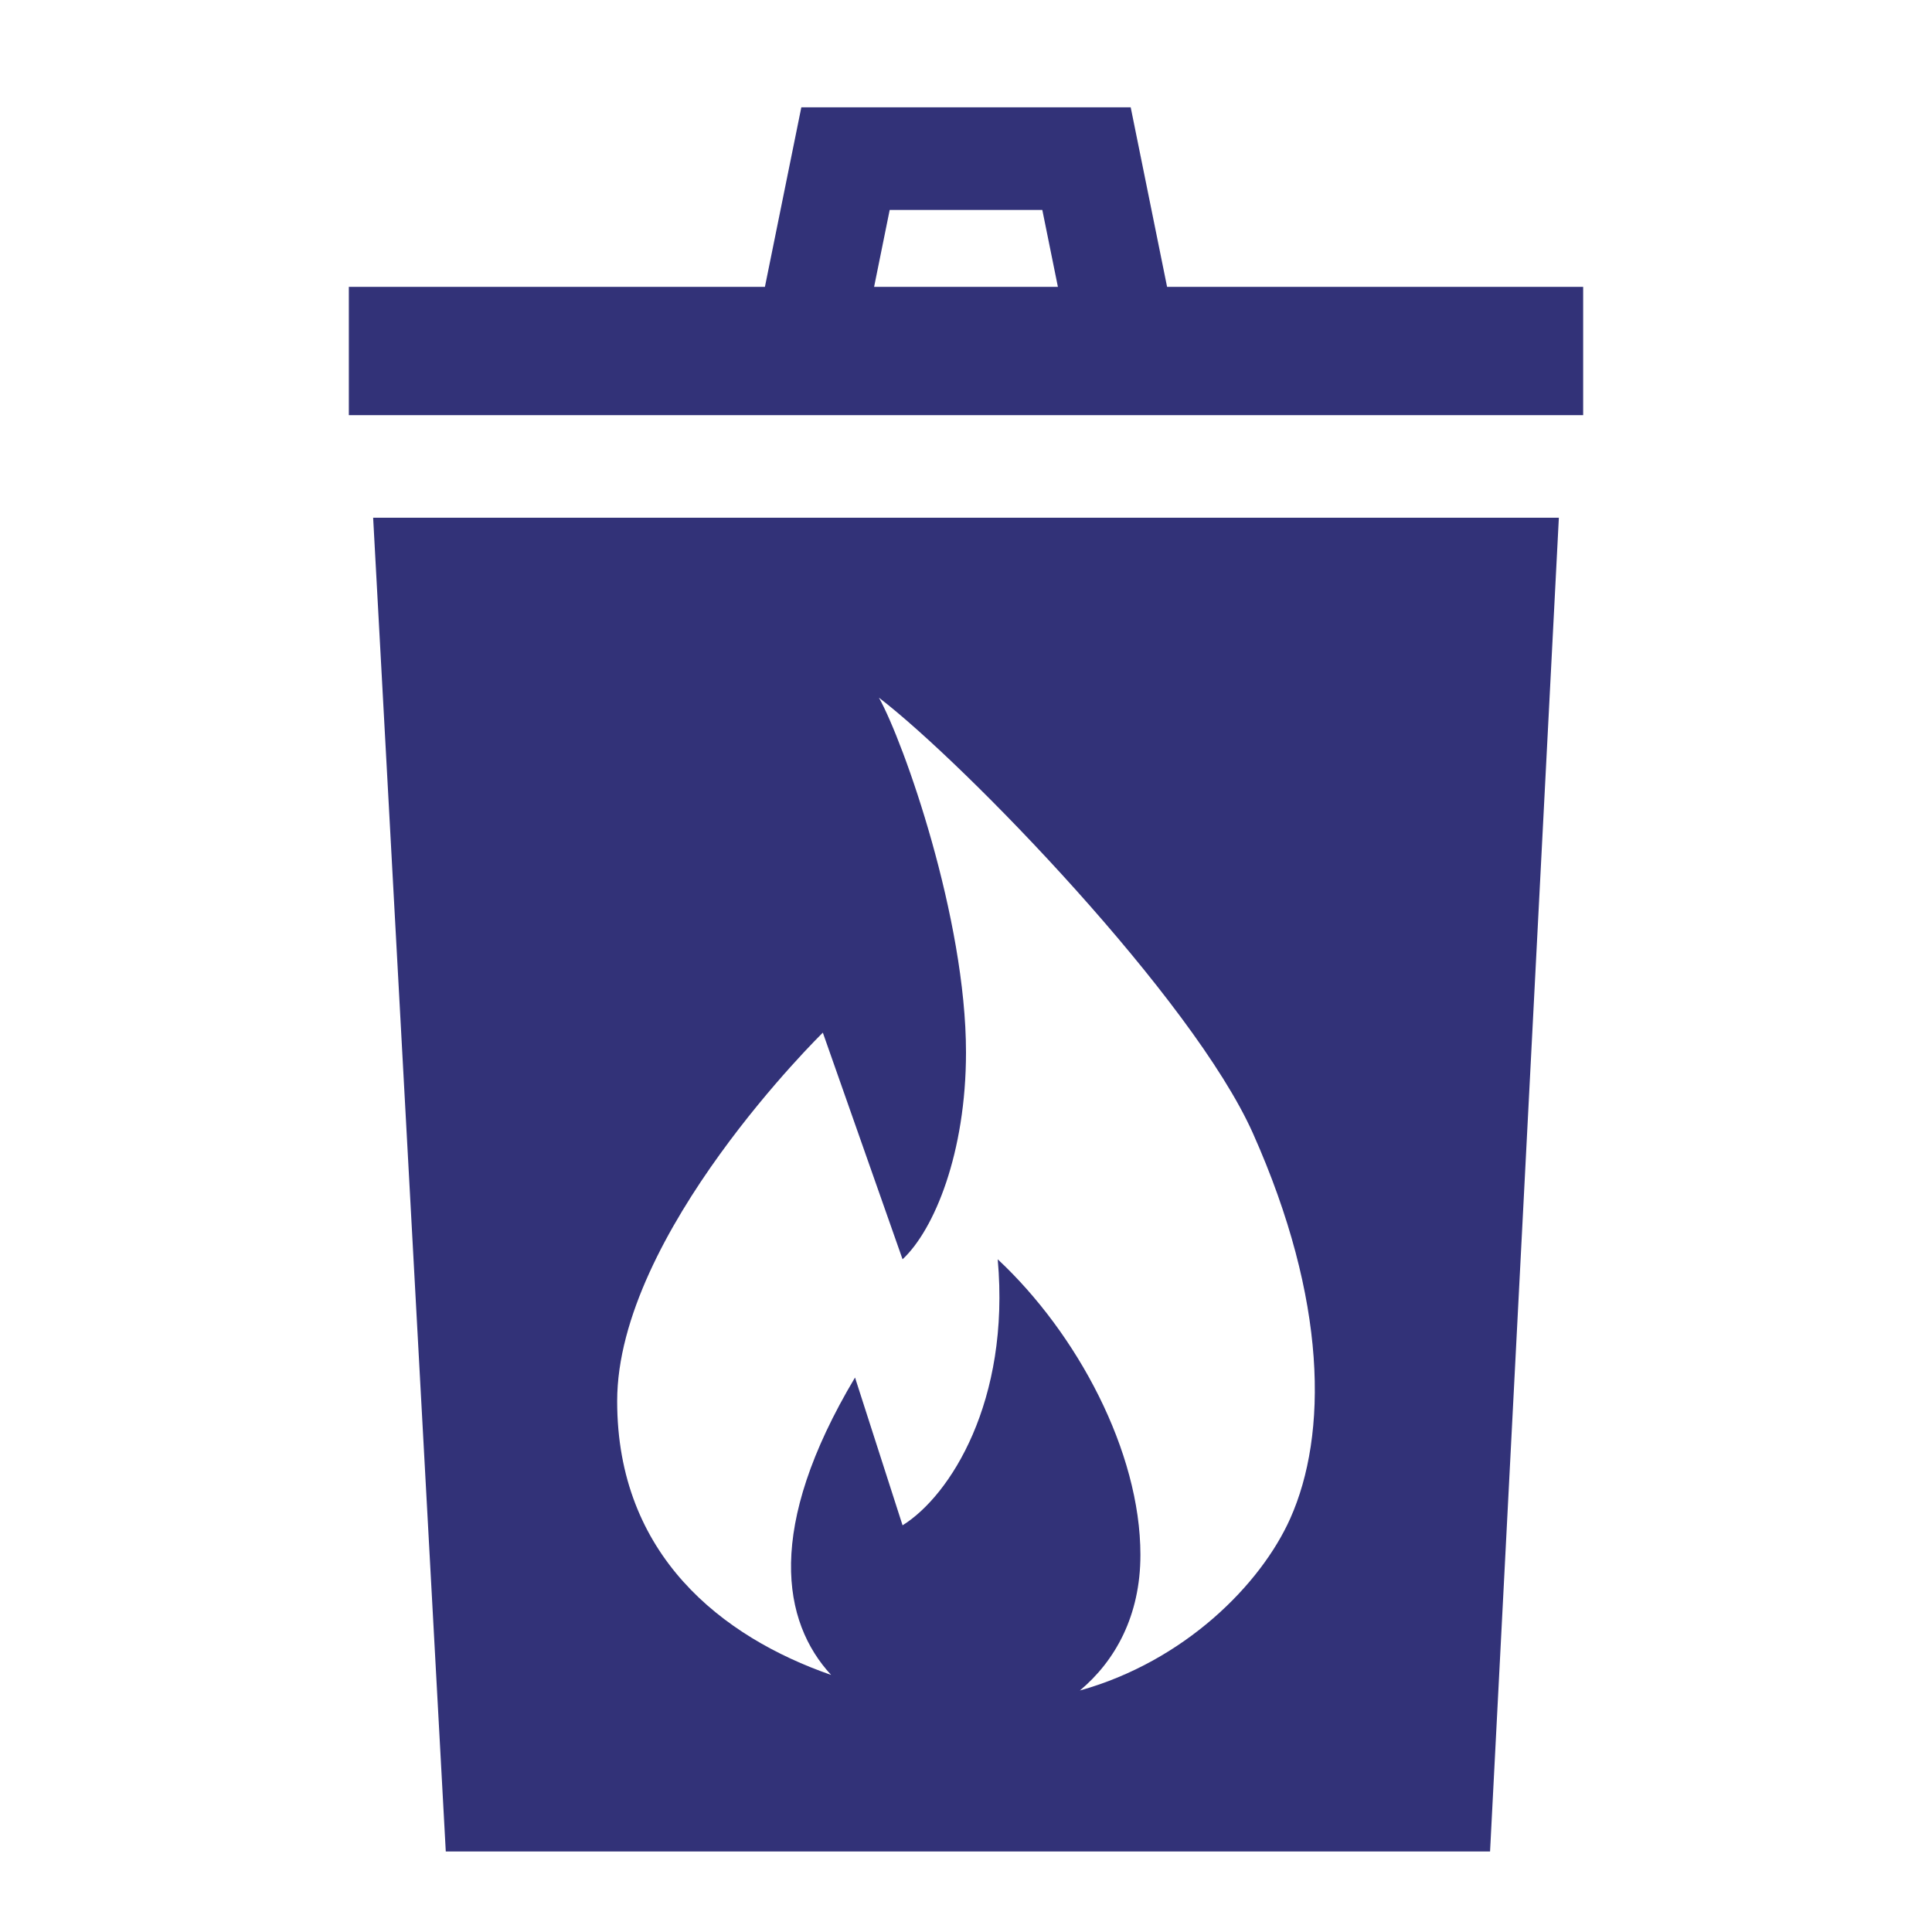 <?xml version="1.0" encoding="UTF-8"?> <svg xmlns="http://www.w3.org/2000/svg" width="72" height="72" viewBox="0 0 72 72" fill="none"><g id="icon-jate-Polttokelpoinen"><g id="vector"><path fill-rule="evenodd" clip-rule="evenodd" d="M29.863 4L28.506 10.691H13V15.471H59V10.691H43.494L42.138 4H29.863ZM33.156 7.824L32.575 10.691H39.425L38.844 7.824H33.156Z" fill="#323278"></path><path fill-rule="evenodd" clip-rule="evenodd" d="M16.613 69L13.906 19.294H58.094L55.53 69H16.613ZM23 52.217C23 57.958 26.908 61.005 30.973 62.42C29.15 60.444 28.518 56.95 31.864 51.336L33.636 56.844C35.409 55.742 37.654 52.217 37.182 46.93C40.136 49.684 42.5 54.09 42.5 57.946C42.5 60.215 41.56 61.899 40.244 63C44.14 61.911 46.983 59.054 48.085 56.587C49.478 53.466 49.478 48.472 46.691 42.23C44.461 37.236 36.007 28.497 32.755 26C33.684 27.665 36 34.225 36 39.219C36 42.964 34.818 45.828 33.636 46.93L30.665 38.484C30.665 38.484 23 45.975 23 52.217Z" fill="#323278"></path></g></g></svg> 